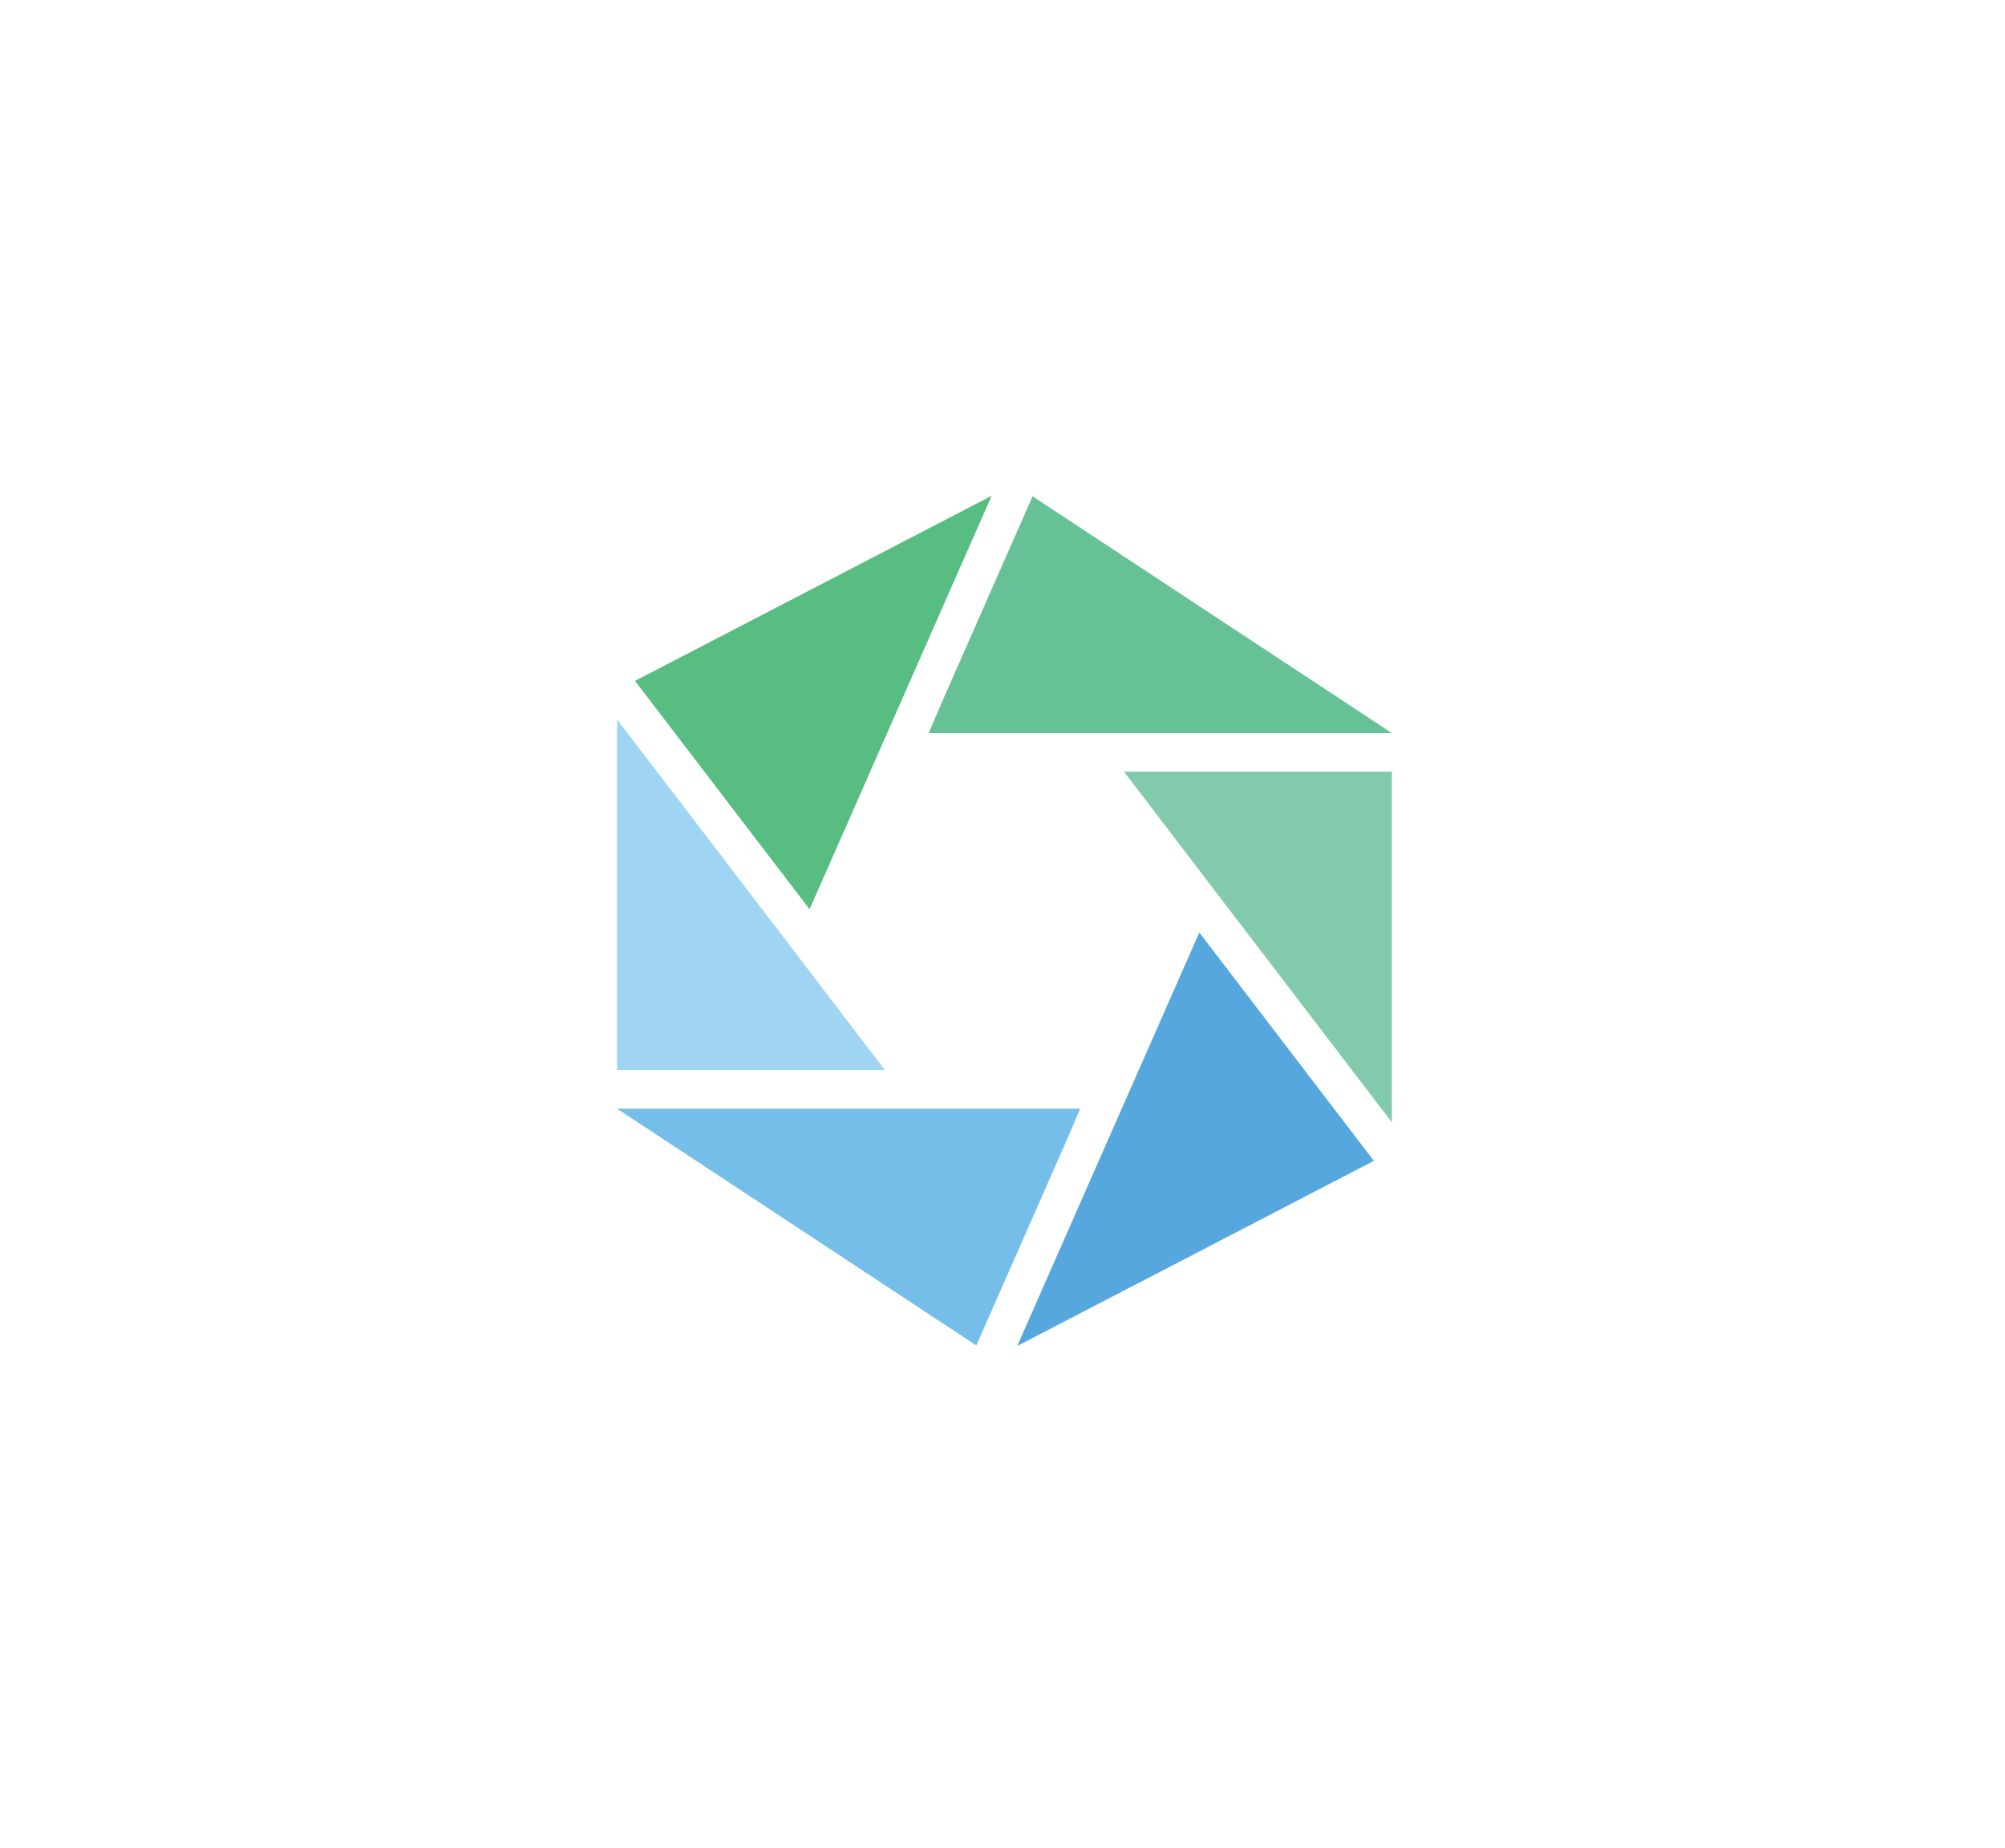 <?xml version="1.0" encoding="UTF-8"?>
<svg id="Layer_1" data-name="Layer 1" xmlns="http://www.w3.org/2000/svg" xmlns:xlink="http://www.w3.org/1999/xlink" viewBox="0 0 895.49 825.19">
  <defs>
    <style>
      .cls-1 {
        fill: none;
      }

      .cls-1, .cls-2, .cls-3, .cls-4, .cls-5, .cls-6, .cls-7 {
        stroke-width: 0px;
      }

      .cls-2 {
        fill: #66c296;
      }

      .cls-3 {
        fill: #75bee9;
      }

      .cls-4 {
        fill: #55a7dd;
      }

      .cls-8 {
        clip-path: url(#clippath);
      }

      .cls-5 {
        fill: #81cbac;
      }

      .cls-6 {
        fill: #57bd81;
      }

      .cls-7 {
        fill: #9fd4f3;
      }
    </style>
    <clipPath id="clippath">
      <rect class="cls-1" y="0" width="895.49" height="825.19"/>
    </clipPath>
  </defs>
  <g class="cls-8">
    <polygon class="cls-2" points="461.18 221.63 420.73 313.48 414.78 327.38 621.64 327.38 461.18 221.63"/>
    <polygon class="cls-6" points="283.61 304.08 361.58 406.06 442.9 221.41 283.61 304.08"/>
    <polygon class="cls-7" points="395.2 477.86 349.07 417.4 275.59 321.28 275.59 477.86 395.2 477.86"/>
    <polygon class="cls-3" points="436.05 600.86 476.5 509.01 482.45 495.11 275.59 495.11 436.05 600.86"/>
    <polygon class="cls-4" points="613.61 518.41 535.65 416.43 454.33 601.08 613.61 518.41"/>
    <polygon class="cls-5" points="502.03 344.62 548.16 405.08 621.64 501.21 621.64 344.62 502.03 344.62"/>
  </g>
</svg>
